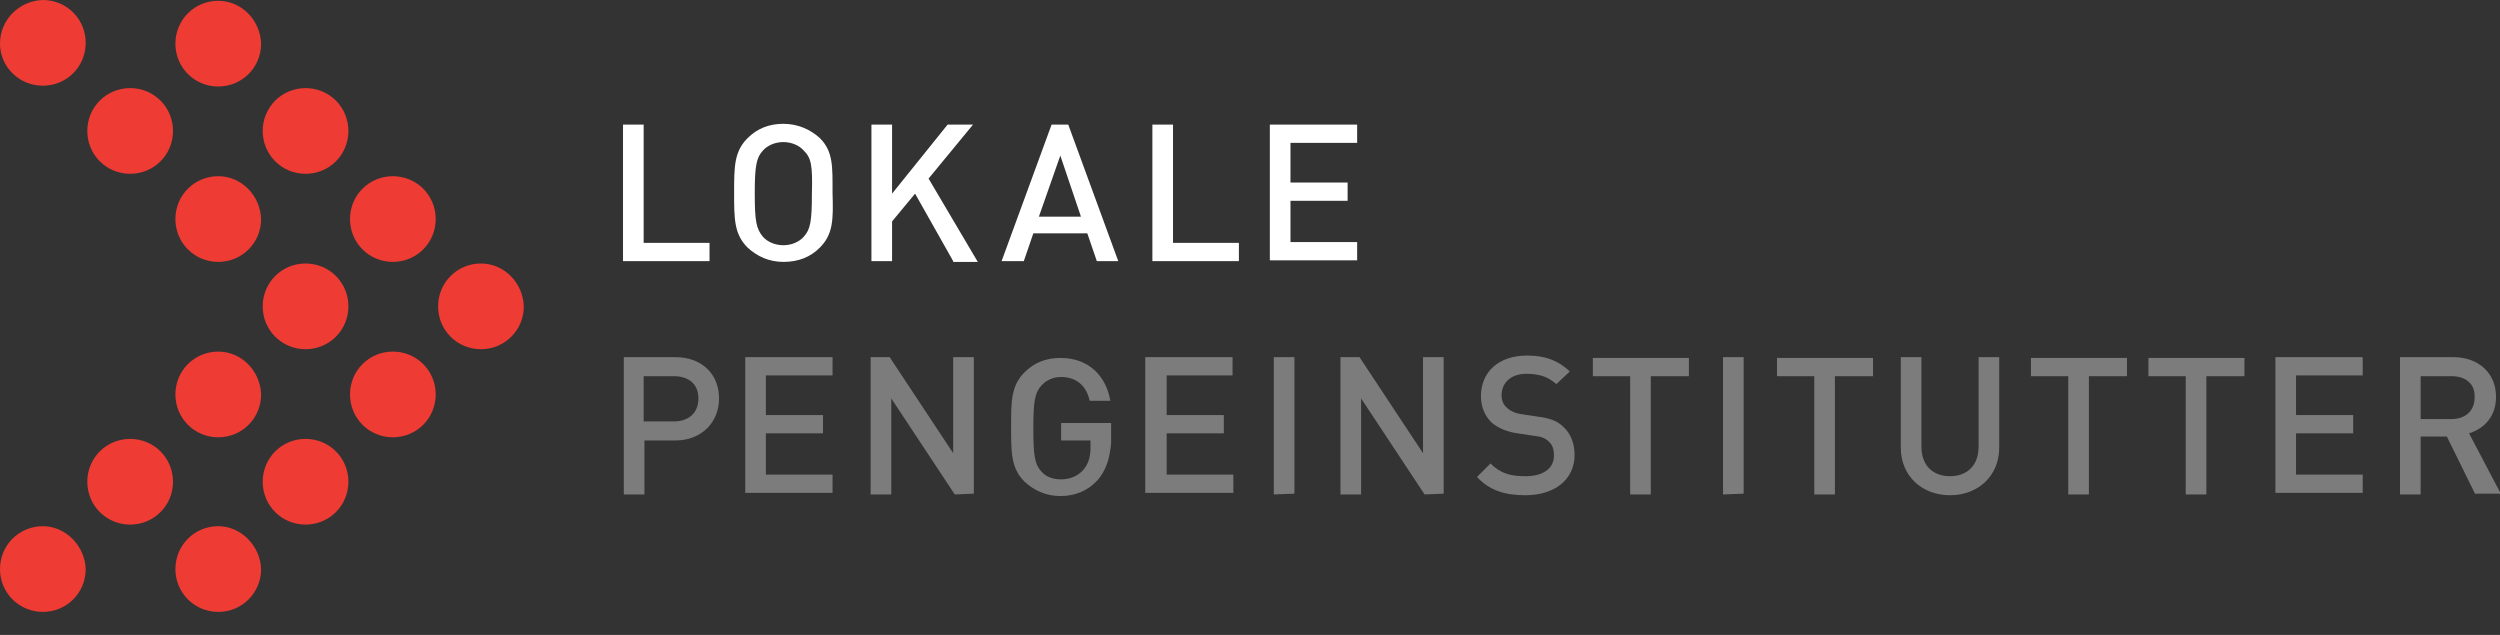 <svg id="Layer_1" xmlns="http://www.w3.org/2000/svg" viewBox="0 0 315 80"><rect x="0" y="0" width="315" height="80" fill="#333333" stroke="none"/><style>.st0{fill:#fff}.st1{fill:#7c7c7c}.st2{fill:#ee3b33}</style><g id="Lokale_Pengeinstitutter"><path class="st0" d="M78.5 32.9V15.7h2.6v14.9h8.3v2.3H78.5zm24.8-1.7c-1.2 1.2-2.7 1.8-4.6 1.8-1.8 0-3.3-.7-4.5-1.8-1.7-1.7-1.7-3.6-1.7-6.9s0-5.2 1.7-6.9c1.2-1.2 2.7-1.8 4.5-1.8s3.4.7 4.6 1.8c1.7 1.7 1.6 3.6 1.6 6.9.1 3.3.1 5.2-1.6 6.9zm-2-12.2c-.6-.7-1.6-1.1-2.6-1.1s-2 .4-2.6 1.1c-.8.9-1 1.9-1 5.4s.2 4.4 1 5.4c.6.7 1.6 1.1 2.6 1.1s2-.4 2.6-1.1c.8-.9 1-1.9 1-5.4.1-3.6-.1-4.5-1-5.4zm18.8 13.9l-4.8-8.5-2.9 3.5v5h-2.6V15.7h2.6v8.7l7-8.7h3.2l-5.6 6.8 6.2 10.5h-3.1v-.1zm18.1 0l-1.2-3.5h-6.8l-1.2 3.5h-2.8l6.3-17.2h2.1l6.3 17.2h-2.7zm-4.6-13.3l-2.7 7.7h5.3l-2.6-7.7zm11.6 13.3V15.7h2.6v14.9h8.3v2.3h-10.9zm14.8 0V15.7h11V18h-8.4v5h7.2v2.3h-7.2v5.2h8.4v2.3h-11v.1z"/><path class="st1" d="M85.1 55.5h-3.9v6.8h-2.6V45h6.5c3.4 0 5.5 2.2 5.5 5.2s-2.2 5.3-5.5 5.3zm-.2-8.1h-3.8v5.7h3.8c1.8 0 3.1-1 3.1-2.9 0-1.8-1.2-2.8-3.1-2.8zm9 14.9V45h11v2.3h-8.4v5h7.2v2.3h-7.2v5.2h8.4v2.3h-11v.2zm26.4 0l-8-12.1v12.1h-2.6V45h2.4l8 12.1V45h2.6v17.2l-2.4.1zm18-1.8c-1.3 1.4-2.9 2-4.7 2s-3.3-.7-4.5-1.8c-1.7-1.7-1.7-3.6-1.7-6.9 0-3.3 0-5.2 1.7-6.9 1.2-1.2 2.7-1.8 4.5-1.8 3.7 0 5.8 2.4 6.3 5.4h-2.6c-.4-1.9-1.7-3-3.6-3-1 0-1.9.4-2.5 1.1-.8.9-1 1.9-1 5.4s.2 4.5 1 5.4c.6.7 1.5 1 2.5 1 1.1 0 2.1-.4 2.8-1.2.6-.7.9-1.6.9-2.7v-1h-3.7v-2.2h6.3v2.6c-.2 1.9-.6 3.3-1.7 4.6zm6 1.8V45h11v2.3H147v5h7.2v2.3H147v5.2h8.4v2.3h-11.1v.2zm16.2 0V45h2.6v17.2l-2.6.1zm19 0l-8-12.1v12.1h-2.6V45h2.4l8 12.1V45h2.6v17.2l-2.4.1zm12.7.1c-2.6 0-4.5-.6-6.1-2.3l1.7-1.7c1.3 1.3 2.6 1.6 4.4 1.6 2.3 0 3.6-1 3.6-2.6 0-.8-.2-1.4-.7-1.8-.4-.4-.9-.6-1.9-.7l-2-.3c-1.4-.2-2.5-.7-3.3-1.4-.8-.8-1.3-1.9-1.3-3.3 0-3 2.2-5.1 5.8-5.1 2.3 0 3.9.6 5.4 2l-1.7 1.6c-1.1-1-2.3-1.3-3.8-1.3-2 0-3.1 1.2-3.1 2.7 0 .6.2 1.2.7 1.6.4.4 1.1.7 1.9.8l2 .3c1.6.2 2.5.6 3.2 1.3.9.8 1.4 2.1 1.4 3.5 0 3.2-2.6 5.1-6.2 5.1zm15.8-15v14.9h-2.6V47.4h-4.7v-2.3h12.1v2.3H208zm9.1 14.9V45h2.6v17.2l-2.6.1zm14.1-14.9v14.9h-2.6V47.4h-4.7v-2.3H236v2.3h-4.8zm14.5 15c-3.5 0-6.2-2.4-6.2-6V45h2.6v11.3c0 2.3 1.4 3.7 3.6 3.7s3.6-1.4 3.6-3.7V45h2.6v11.4c0 3.6-2.7 6-6.2 6zm17.5-15v14.9h-2.6V47.4h-4.7v-2.3H268v2.3h-4.8zm14.8 0v14.9h-2.6V47.4h-4.7v-2.3h12.1v2.3H278zm8.7 14.9V45h11v2.3h-8.4v5h7.2v2.3h-7.2v5.2h8.4v2.3h-11v.2zm25.2 0l-3.6-7.3H305v7.3h-2.6V45h6.7c3.3 0 5.4 2.1 5.4 5 0 2.5-1.5 4-3.4 4.6l4 7.6h-3.2v.1zm-3-14.9H305v5.4h3.9c1.7 0 2.9-1 2.9-2.7.1-1.7-1.1-2.7-2.9-2.7z"/></g><path class="st2" d="M5.4 10.8c3 0 5.4-2.4 5.4-5.4S8.4 0 5.4 0C2.4.1 0 2.5 0 5.5c0 2.9 2.4 5.3 5.4 5.3zm11 .3c-3 0-5.4 2.4-5.4 5.4s2.4 5.4 5.4 5.4 5.4-2.4 5.4-5.4-2.4-5.4-5.4-5.4zm11.1 11.1c-3 0-5.4 2.4-5.4 5.4s2.4 5.4 5.4 5.4 5.4-2.4 5.4-5.4c-.1-3-2.5-5.4-5.4-5.4zm11 11c-3 0-5.4 2.4-5.4 5.4s2.4 5.4 5.4 5.4 5.4-2.4 5.4-5.4-2.4-5.4-5.4-5.4zm-11 11.1c-3 0-5.4 2.4-5.4 5.4s2.4 5.4 5.4 5.4 5.4-2.4 5.4-5.4c-.1-3-2.5-5.4-5.4-5.4zm-11.1 11c-3 0-5.4 2.4-5.4 5.4s2.4 5.4 5.4 5.4 5.4-2.4 5.4-5.4-2.4-5.4-5.4-5.4zm-11 11c-3 0-5.4 2.4-5.4 5.4s2.4 5.4 5.4 5.4 5.4-2.4 5.4-5.4c-.1-2.9-2.5-5.4-5.4-5.4zm22.1 0c-3 0-5.4 2.4-5.4 5.4s2.4 5.4 5.4 5.4 5.4-2.4 5.4-5.4c-.1-2.9-2.5-5.4-5.4-5.4zm11-11c-3 0-5.4 2.4-5.4 5.4s2.4 5.4 5.4 5.4 5.4-2.4 5.4-5.4-2.4-5.4-5.4-5.4zm11-11c-3 0-5.4 2.4-5.4 5.4s2.4 5.4 5.4 5.4 5.4-2.4 5.4-5.4c0-3-2.4-5.4-5.4-5.4zm11.1-11.1c-3 0-5.4 2.4-5.4 5.4s2.4 5.4 5.4 5.4 5.4-2.4 5.4-5.4c-.1-3-2.5-5.4-5.4-5.4zm-11.1-11c-3 0-5.4 2.4-5.4 5.4s2.4 5.4 5.4 5.4 5.4-2.4 5.4-5.4-2.4-5.4-5.4-5.4zm-11-11.1c-3 0-5.4 2.4-5.4 5.4s2.4 5.4 5.4 5.4 5.4-2.4 5.4-5.4-2.4-5.4-5.4-5.4zm-11-11c-3 0-5.4 2.4-5.4 5.4s2.4 5.4 5.4 5.4 5.4-2.4 5.4-5.4c-.1-3-2.5-5.4-5.4-5.4z" id="pil"/></svg>